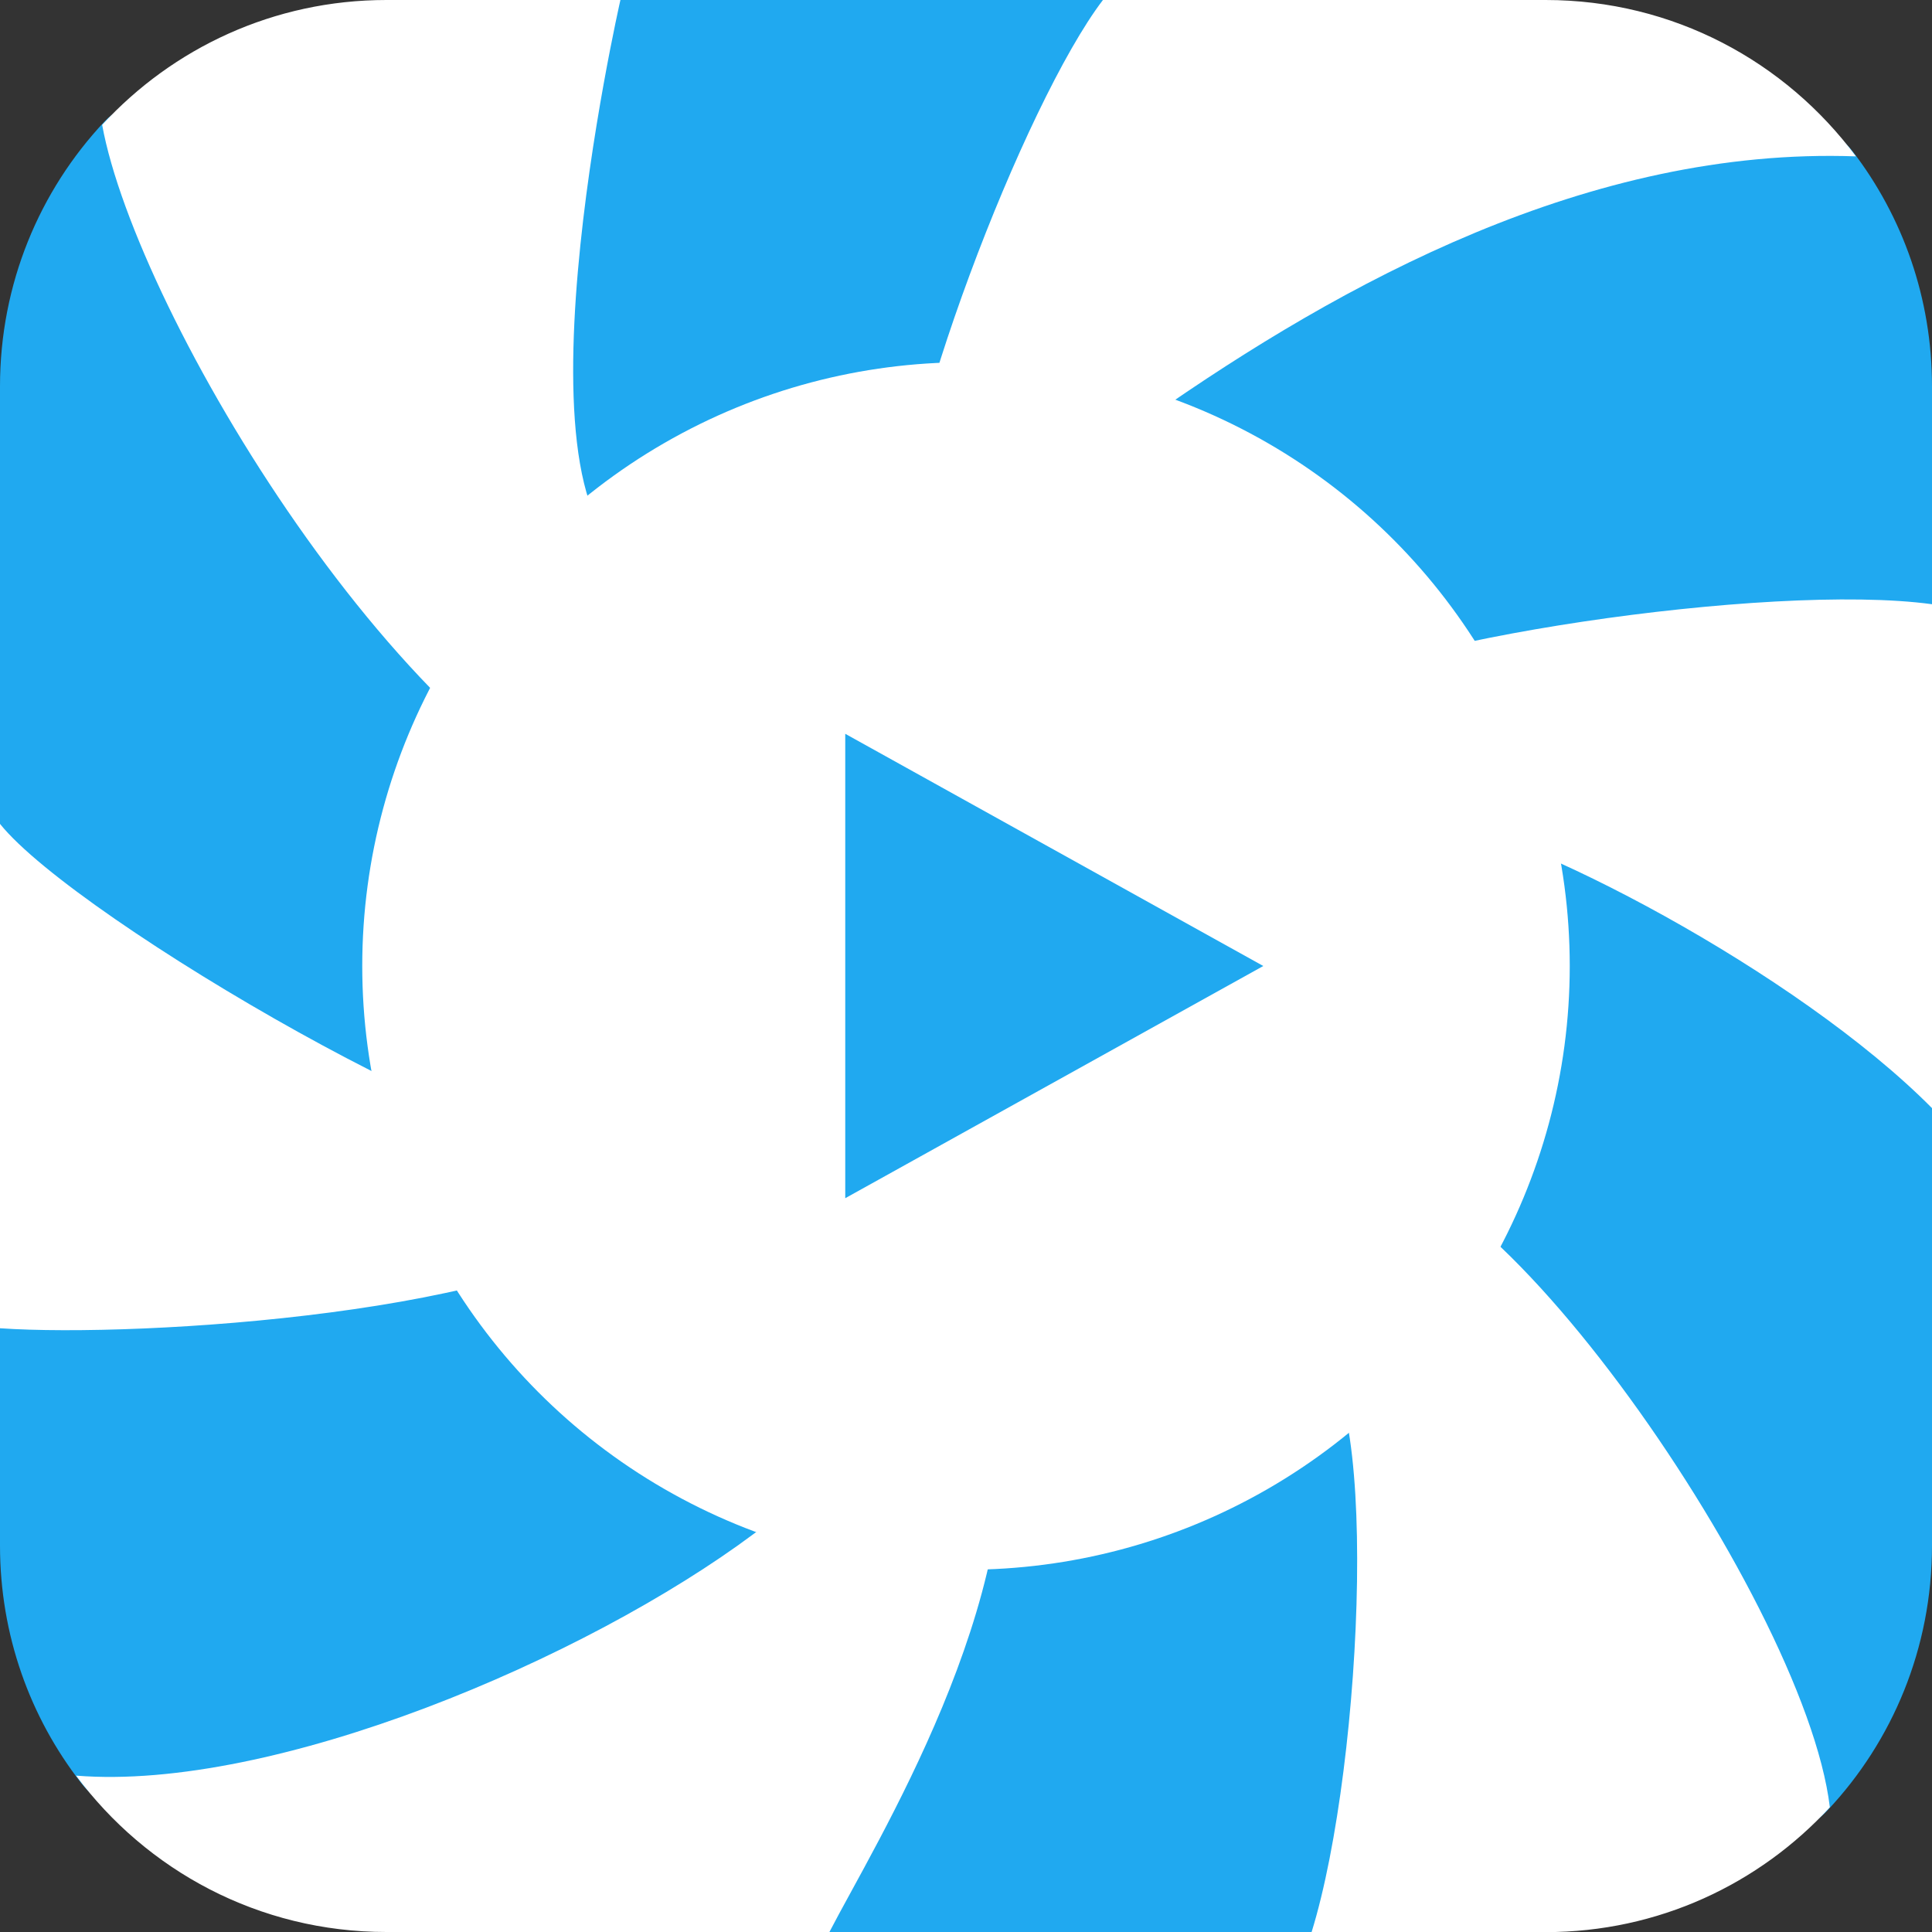 <svg xmlns="http://www.w3.org/2000/svg" width="16" height="16" version="1.1">
 <rect width="100%" height="100%" fill="#333333" stroke="none"/>
 <path style="fill:#20a9f0" d="M 3.159,1.705 C 2.467,2.314 1.448,0.387 0.865,1.007 0.328,1.579 0,2.35 0,3.2 V 6.905 L 1.096,9.198 0,10.923 V 12.8 c 0,0.741 0.249,1.421 0.669,1.962 0.584,0.754 2.224,0.202 3.221,0.467 L 6.802,16 h 4.14 l 1.736,-0.934 c 0.813,-0.437 1.874,0.547 2.457,-0.074 C 15.672,14.421 16,13.65 16,12.8 V 9.138 L 15.209,6.986 16,5.058 V 3.2 C 16,2.467 15.756,1.793 15.344,1.255 14.761,0.491 12.225,1.014 11.237,0.69 L 9.136,0 H 5.097 Z"/>
 <path style="fill:#ffffff" d="M 3.2,0 C 2.266,0 1.43,0.399 0.846,1.034 1.13,2.598 3.376,6.34 5.315,6.902 4.908,7.658 5.426,7.119 5.425,7.977 5.427,8.222 4.888,9.235 4.925,9.477 4.315,9.744 0.636,7.618 0,6.823 v 4.177 c 1.173,0.081 4.387,-0.131 5.202,-0.896 4.087,-0.223 0.929,0.772 1.956,1.185 0.199,0.322 -0.179,0.864 -0.912,1.411 C 4.85,13.742 2.267,14.837 0.63,14.705 1.213,15.49 2.143,16 3.2,16 h 3.669 c 0.373,-0.723 1.651,-2.771 1.401,-4.414 1.106,-0.033 1.803,-0.373 2.675,-1.055 0.127,0.19 -0.584,0.642 -0.106,0.679 0.599,0.046 0.458,3.387 0.023,4.791 H 12.8 c 0.934,0 1.77,-0.399 2.354,-1.034 C 14.944,13.204 12.069,9.131 11.121,9.757 11.528,9.002 10.399,8.858 10.4,8 10.398,7.755 11.833,7.008 11.797,6.765 12.617,6.87 14.881,8.048 16,9.177 V 7.047 5.004 C 14.651,4.819 11.384,5.314 10.764,5.783 10.182,4.843 10.056,4.921 9.029,4.509 9.322,4.299 9.143,3.721 9.538,3.445 11.114,2.343 13.162,1.216 15.37,1.295 14.787,0.51 13.857,0 12.8,0 H 9.134 C 8.487,0.848 7.405,3.653 7.434,4.704 6.328,4.736 6.226,3.993 5.355,4.676 4.127,4.423 5.138,0 5.138,0 Z"/>
 <circle style="fill:#ffffff" cx="8" cy="8" r="5"/>
 <path style="fill:#20a9f0" d="M 7,9.923 V 6.077 l 3.462,1.923 z"/>
</svg>
